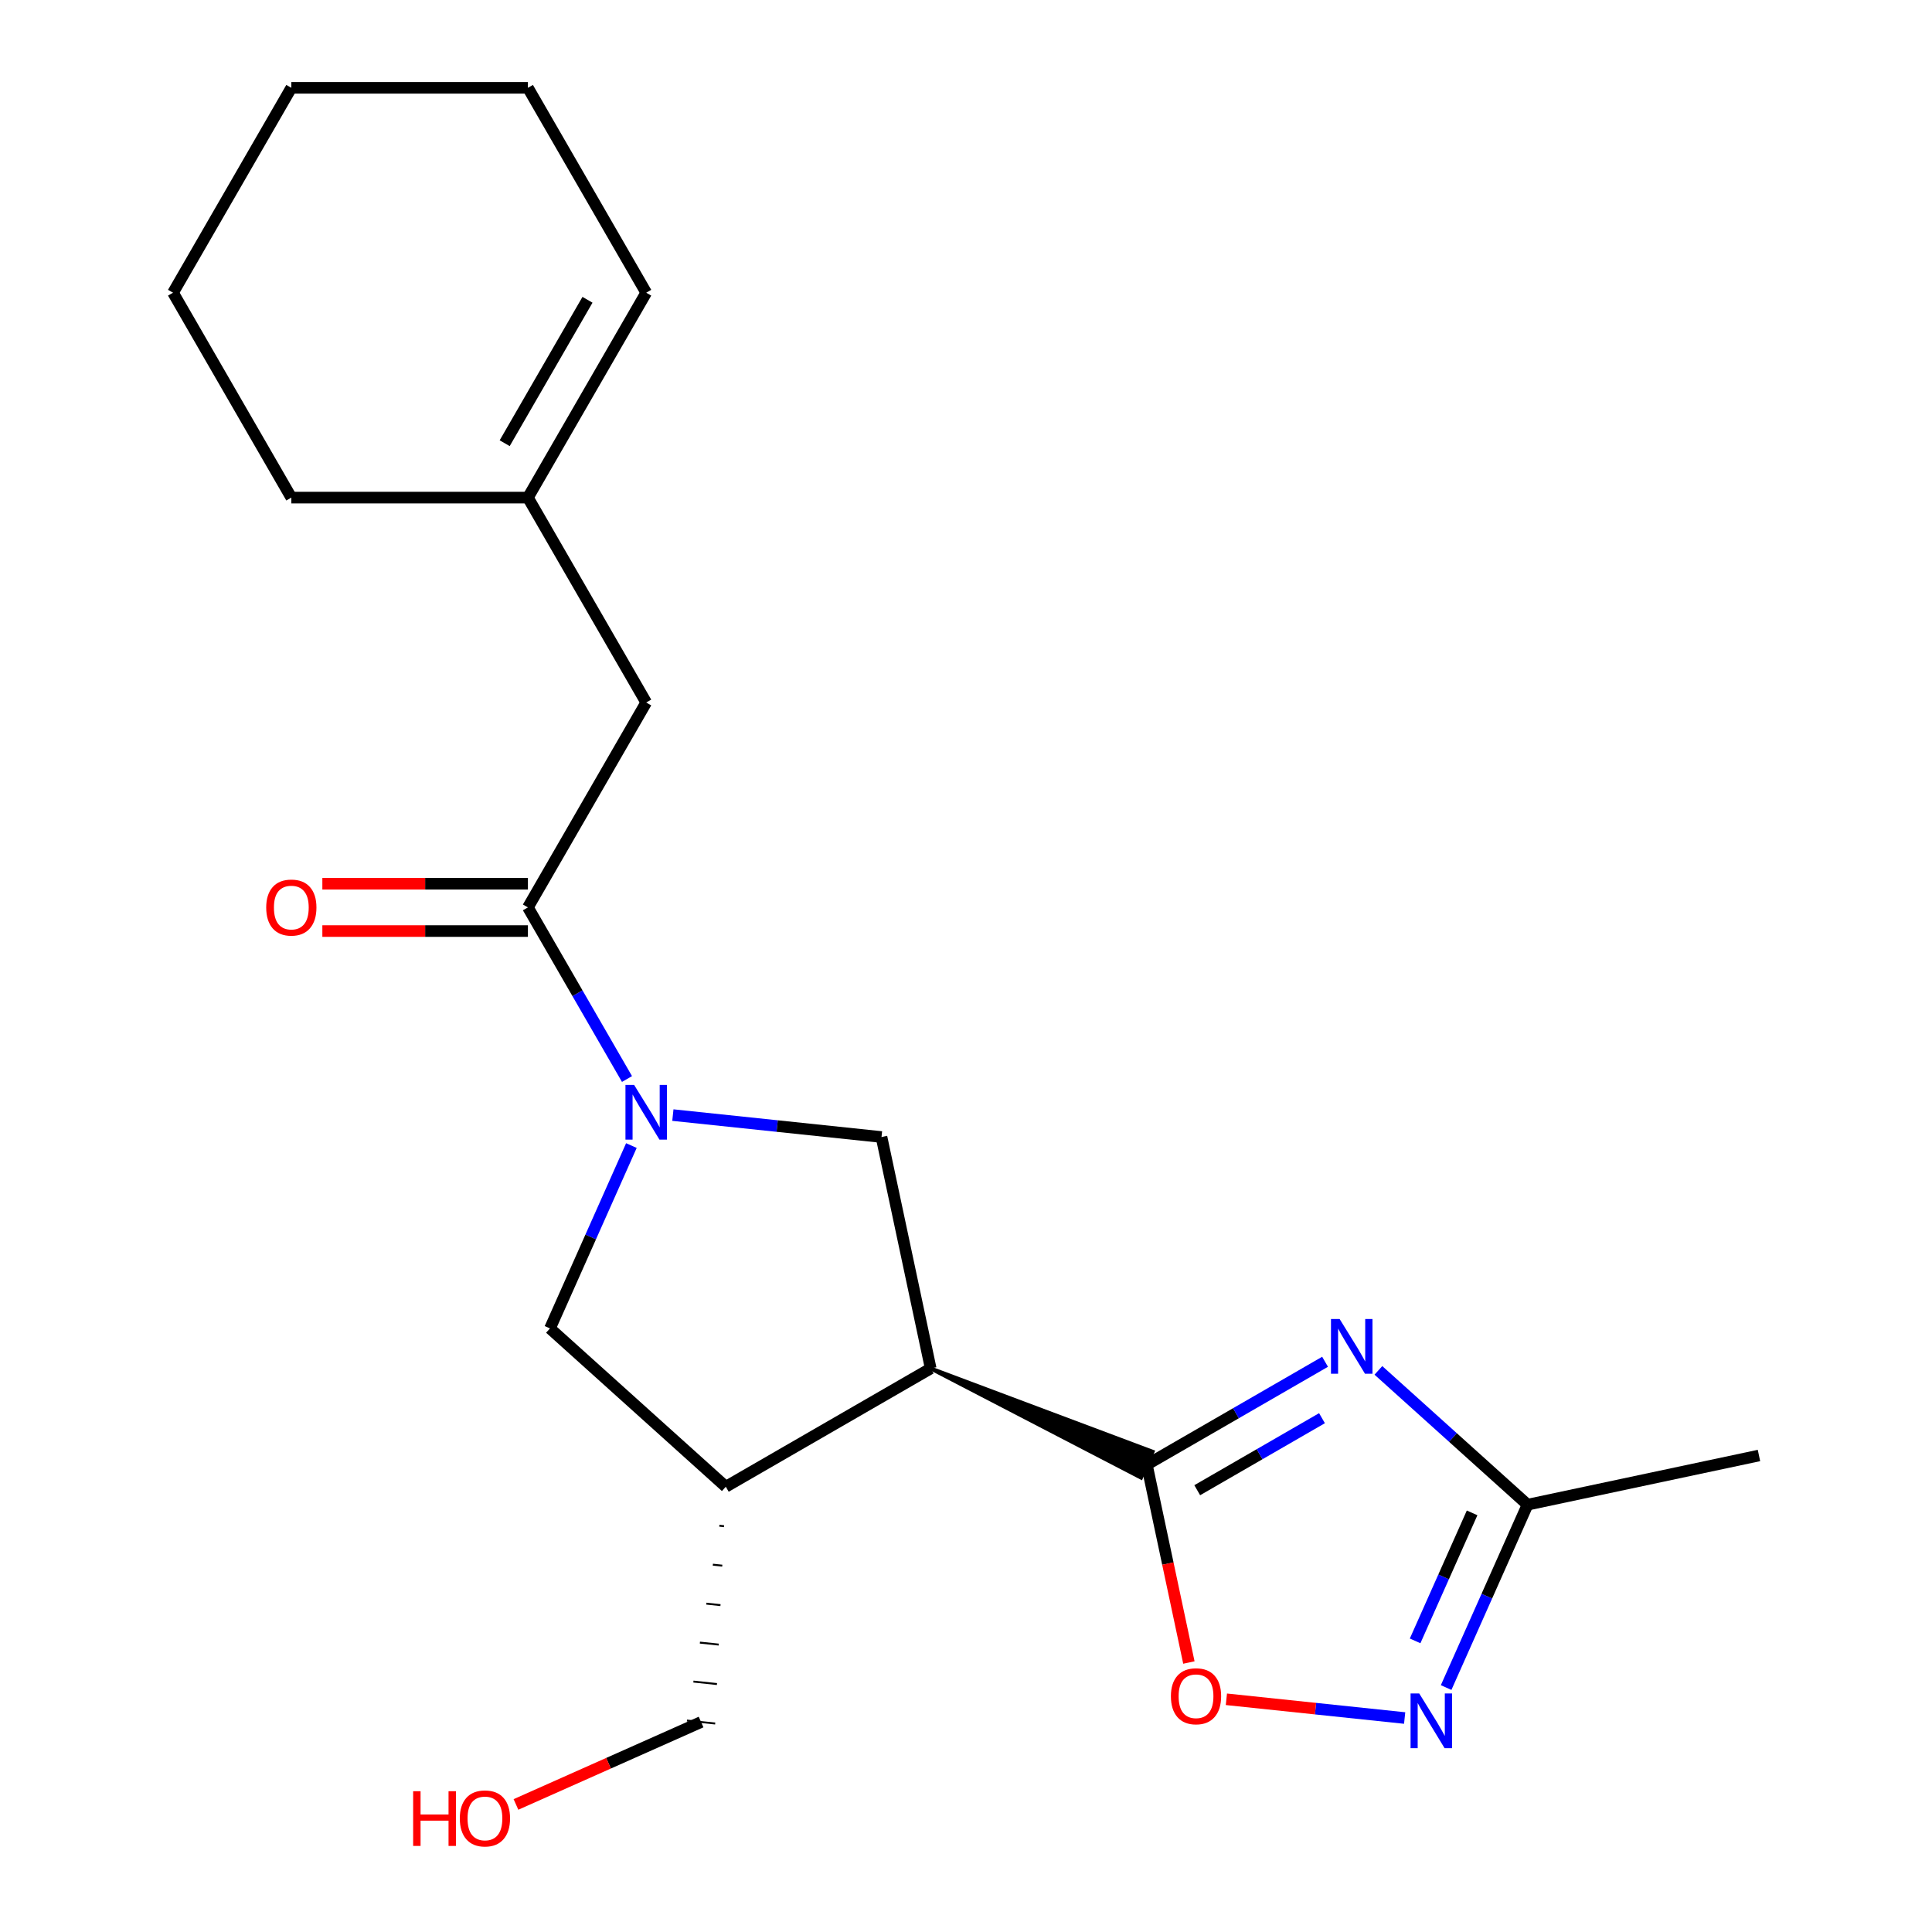 <?xml version='1.0' encoding='iso-8859-1'?>
<svg version='1.1' baseProfile='full'
              xmlns='http://www.w3.org/2000/svg'
                      xmlns:rdkit='http://www.rdkit.org/xml'
                      xmlns:xlink='http://www.w3.org/1999/xlink'
                  xml:space='preserve'
width='1000px' height='1000px' viewBox='0 0 1000 1000'>
<!-- END OF HEADER -->
<rect style='opacity:1.0;fill:#FFFFFF;stroke:none' width='1000' height='1000' x='0' y='0'> </rect>
<path class='bond-0' d='M 593.599,758.112 L 639.725,731.481' style='fill:none;fill-rule:evenodd;stroke:#000000;stroke-width:6px;stroke-linecap:butt;stroke-linejoin:miter;stroke-opacity:1' />
<path class='bond-0' d='M 639.725,731.481 L 685.851,704.85' style='fill:none;fill-rule:evenodd;stroke:#0000FF;stroke-width:6px;stroke-linecap:butt;stroke-linejoin:miter;stroke-opacity:1' />
<path class='bond-0' d='M 619.683,771.333 L 651.971,752.692' style='fill:none;fill-rule:evenodd;stroke:#000000;stroke-width:6px;stroke-linecap:butt;stroke-linejoin:miter;stroke-opacity:1' />
<path class='bond-0' d='M 651.971,752.692 L 684.259,734.05' style='fill:none;fill-rule:evenodd;stroke:#0000FF;stroke-width:6px;stroke-linecap:butt;stroke-linejoin:miter;stroke-opacity:1' />
<path class='bond-1' d='M 481.727,708.303 L 590.611,764.824 L 596.588,751.4 Z' style='fill:#000000;fill-rule:evenodd;fill-opacity:1;stroke:#000000;stroke-width:2px;stroke-linecap:butt;stroke-linejoin:miter;stroke-opacity:1;' />
<path class='bond-6' d='M 593.599,758.112 L 604.483,809.313' style='fill:none;fill-rule:evenodd;stroke:#000000;stroke-width:6px;stroke-linecap:butt;stroke-linejoin:miter;stroke-opacity:1' />
<path class='bond-6' d='M 604.483,809.313 L 615.366,860.514' style='fill:none;fill-rule:evenodd;stroke:#FF0000;stroke-width:6px;stroke-linecap:butt;stroke-linejoin:miter;stroke-opacity:1' />
<path class='bond-8' d='M 713.454,709.309 L 752.056,744.066' style='fill:none;fill-rule:evenodd;stroke:#0000FF;stroke-width:6px;stroke-linecap:butt;stroke-linejoin:miter;stroke-opacity:1' />
<path class='bond-8' d='M 752.056,744.066 L 790.657,778.824' style='fill:none;fill-rule:evenodd;stroke:#000000;stroke-width:6px;stroke-linecap:butt;stroke-linejoin:miter;stroke-opacity:1' />
<path class='bond-3' d='M 481.727,708.303 L 456.266,588.52' style='fill:none;fill-rule:evenodd;stroke:#000000;stroke-width:6px;stroke-linecap:butt;stroke-linejoin:miter;stroke-opacity:1' />
<path class='bond-7' d='M 481.727,708.303 L 375.674,769.533' style='fill:none;fill-rule:evenodd;stroke:#000000;stroke-width:6px;stroke-linecap:butt;stroke-linejoin:miter;stroke-opacity:1' />
<path class='bond-2' d='M 348.279,577.17 L 402.273,582.845' style='fill:none;fill-rule:evenodd;stroke:#0000FF;stroke-width:6px;stroke-linecap:butt;stroke-linejoin:miter;stroke-opacity:1' />
<path class='bond-2' d='M 402.273,582.845 L 456.266,588.52' style='fill:none;fill-rule:evenodd;stroke:#000000;stroke-width:6px;stroke-linecap:butt;stroke-linejoin:miter;stroke-opacity:1' />
<path class='bond-4' d='M 324.535,558.498 L 298.892,514.082' style='fill:none;fill-rule:evenodd;stroke:#0000FF;stroke-width:6px;stroke-linecap:butt;stroke-linejoin:miter;stroke-opacity:1' />
<path class='bond-4' d='M 298.892,514.082 L 273.248,469.666' style='fill:none;fill-rule:evenodd;stroke:#000000;stroke-width:6px;stroke-linecap:butt;stroke-linejoin:miter;stroke-opacity:1' />
<path class='bond-22' d='M 326.81,592.941 L 305.74,640.266' style='fill:none;fill-rule:evenodd;stroke:#0000FF;stroke-width:6px;stroke-linecap:butt;stroke-linejoin:miter;stroke-opacity:1' />
<path class='bond-22' d='M 305.74,640.266 L 284.669,687.592' style='fill:none;fill-rule:evenodd;stroke:#000000;stroke-width:6px;stroke-linecap:butt;stroke-linejoin:miter;stroke-opacity:1' />
<path class='bond-10' d='M 273.248,469.666 L 334.478,363.613' style='fill:none;fill-rule:evenodd;stroke:#000000;stroke-width:6px;stroke-linecap:butt;stroke-linejoin:miter;stroke-opacity:1' />
<path class='bond-12' d='M 273.248,457.42 L 220.049,457.42' style='fill:none;fill-rule:evenodd;stroke:#000000;stroke-width:6px;stroke-linecap:butt;stroke-linejoin:miter;stroke-opacity:1' />
<path class='bond-12' d='M 220.049,457.42 L 166.85,457.42' style='fill:none;fill-rule:evenodd;stroke:#FF0000;stroke-width:6px;stroke-linecap:butt;stroke-linejoin:miter;stroke-opacity:1' />
<path class='bond-12' d='M 273.248,481.912 L 220.049,481.912' style='fill:none;fill-rule:evenodd;stroke:#000000;stroke-width:6px;stroke-linecap:butt;stroke-linejoin:miter;stroke-opacity:1' />
<path class='bond-12' d='M 220.049,481.912 L 166.85,481.912' style='fill:none;fill-rule:evenodd;stroke:#FF0000;stroke-width:6px;stroke-linecap:butt;stroke-linejoin:miter;stroke-opacity:1' />
<path class='bond-5' d='M 727.047,889.245 L 680.911,884.396' style='fill:none;fill-rule:evenodd;stroke:#0000FF;stroke-width:6px;stroke-linecap:butt;stroke-linejoin:miter;stroke-opacity:1' />
<path class='bond-5' d='M 680.911,884.396 L 634.775,879.547' style='fill:none;fill-rule:evenodd;stroke:#FF0000;stroke-width:6px;stroke-linecap:butt;stroke-linejoin:miter;stroke-opacity:1' />
<path class='bond-21' d='M 748.516,873.474 L 769.587,826.149' style='fill:none;fill-rule:evenodd;stroke:#0000FF;stroke-width:6px;stroke-linecap:butt;stroke-linejoin:miter;stroke-opacity:1' />
<path class='bond-21' d='M 769.587,826.149 L 790.657,778.824' style='fill:none;fill-rule:evenodd;stroke:#000000;stroke-width:6px;stroke-linecap:butt;stroke-linejoin:miter;stroke-opacity:1' />
<path class='bond-21' d='M 732.463,849.315 L 747.212,816.187' style='fill:none;fill-rule:evenodd;stroke:#0000FF;stroke-width:6px;stroke-linecap:butt;stroke-linejoin:miter;stroke-opacity:1' />
<path class='bond-21' d='M 747.212,816.187 L 761.962,783.059' style='fill:none;fill-rule:evenodd;stroke:#000000;stroke-width:6px;stroke-linecap:butt;stroke-linejoin:miter;stroke-opacity:1' />
<path class='bond-9' d='M 375.674,769.533 L 284.669,687.592' style='fill:none;fill-rule:evenodd;stroke:#000000;stroke-width:6px;stroke-linecap:butt;stroke-linejoin:miter;stroke-opacity:1' />
<path class='bond-14' d='M 372.323,789.703 L 374.759,789.959' style='fill:none;fill-rule:evenodd;stroke:#000000;stroke-width:1.0px;stroke-linecap:butt;stroke-linejoin:miter;stroke-opacity:1' />
<path class='bond-14' d='M 368.972,809.873 L 373.843,810.385' style='fill:none;fill-rule:evenodd;stroke:#000000;stroke-width:1.0px;stroke-linecap:butt;stroke-linejoin:miter;stroke-opacity:1' />
<path class='bond-14' d='M 365.62,830.043 L 372.928,830.811' style='fill:none;fill-rule:evenodd;stroke:#000000;stroke-width:1.0px;stroke-linecap:butt;stroke-linejoin:miter;stroke-opacity:1' />
<path class='bond-14' d='M 362.269,850.213 L 372.012,851.237' style='fill:none;fill-rule:evenodd;stroke:#000000;stroke-width:1.0px;stroke-linecap:butt;stroke-linejoin:miter;stroke-opacity:1' />
<path class='bond-14' d='M 358.918,870.383 L 371.097,871.663' style='fill:none;fill-rule:evenodd;stroke:#000000;stroke-width:1.0px;stroke-linecap:butt;stroke-linejoin:miter;stroke-opacity:1' />
<path class='bond-14' d='M 355.566,890.553 L 370.181,892.089' style='fill:none;fill-rule:evenodd;stroke:#000000;stroke-width:1.0px;stroke-linecap:butt;stroke-linejoin:miter;stroke-opacity:1' />
<path class='bond-16' d='M 790.657,778.824 L 910.441,753.363' style='fill:none;fill-rule:evenodd;stroke:#000000;stroke-width:6px;stroke-linecap:butt;stroke-linejoin:miter;stroke-opacity:1' />
<path class='bond-11' d='M 334.478,363.613 L 273.248,257.56' style='fill:none;fill-rule:evenodd;stroke:#000000;stroke-width:6px;stroke-linecap:butt;stroke-linejoin:miter;stroke-opacity:1' />
<path class='bond-13' d='M 273.248,257.56 L 334.478,151.507' style='fill:none;fill-rule:evenodd;stroke:#000000;stroke-width:6px;stroke-linecap:butt;stroke-linejoin:miter;stroke-opacity:1' />
<path class='bond-13' d='M 261.222,229.407 L 304.083,155.17' style='fill:none;fill-rule:evenodd;stroke:#000000;stroke-width:6px;stroke-linecap:butt;stroke-linejoin:miter;stroke-opacity:1' />
<path class='bond-17' d='M 273.248,257.56 L 150.789,257.56' style='fill:none;fill-rule:evenodd;stroke:#000000;stroke-width:6px;stroke-linecap:butt;stroke-linejoin:miter;stroke-opacity:1' />
<path class='bond-18' d='M 334.478,151.507 L 273.248,45.455' style='fill:none;fill-rule:evenodd;stroke:#000000;stroke-width:6px;stroke-linecap:butt;stroke-linejoin:miter;stroke-opacity:1' />
<path class='bond-15' d='M 362.874,891.321 L 314.968,912.65' style='fill:none;fill-rule:evenodd;stroke:#000000;stroke-width:6px;stroke-linecap:butt;stroke-linejoin:miter;stroke-opacity:1' />
<path class='bond-15' d='M 314.968,912.65 L 267.063,933.979' style='fill:none;fill-rule:evenodd;stroke:#FF0000;stroke-width:6px;stroke-linecap:butt;stroke-linejoin:miter;stroke-opacity:1' />
<path class='bond-19' d='M 150.789,257.56 L 89.559,151.507' style='fill:none;fill-rule:evenodd;stroke:#000000;stroke-width:6px;stroke-linecap:butt;stroke-linejoin:miter;stroke-opacity:1' />
<path class='bond-23' d='M 273.248,45.455 L 150.789,45.455' style='fill:none;fill-rule:evenodd;stroke:#000000;stroke-width:6px;stroke-linecap:butt;stroke-linejoin:miter;stroke-opacity:1' />
<path class='bond-20' d='M 89.559,151.507 L 150.789,45.455' style='fill:none;fill-rule:evenodd;stroke:#000000;stroke-width:6px;stroke-linecap:butt;stroke-linejoin:miter;stroke-opacity:1' />
<path  class='atom-1' d='M 693.392 682.722
L 702.672 697.722
Q 703.592 699.202, 705.072 701.882
Q 706.552 704.562, 706.632 704.722
L 706.632 682.722
L 710.392 682.722
L 710.392 711.042
L 706.512 711.042
L 696.552 694.642
Q 695.392 692.722, 694.152 690.522
Q 692.952 688.322, 692.592 687.642
L 692.592 711.042
L 688.912 711.042
L 688.912 682.722
L 693.392 682.722
' fill='#0000FF'/>
<path  class='atom-3' d='M 328.218 561.559
L 337.498 576.559
Q 338.418 578.039, 339.898 580.719
Q 341.378 583.399, 341.458 583.559
L 341.458 561.559
L 345.218 561.559
L 345.218 589.879
L 341.338 589.879
L 331.378 573.479
Q 330.218 571.559, 328.978 569.359
Q 327.778 567.159, 327.418 566.479
L 327.418 589.879
L 323.738 589.879
L 323.738 561.559
L 328.218 561.559
' fill='#0000FF'/>
<path  class='atom-6' d='M 734.589 876.536
L 743.869 891.536
Q 744.789 893.016, 746.269 895.696
Q 747.749 898.376, 747.829 898.536
L 747.829 876.536
L 751.589 876.536
L 751.589 904.856
L 747.709 904.856
L 737.749 888.456
Q 736.589 886.536, 735.349 884.336
Q 734.149 882.136, 733.789 881.456
L 733.789 904.856
L 730.109 904.856
L 730.109 876.536
L 734.589 876.536
' fill='#0000FF'/>
<path  class='atom-7' d='M 606.06 877.975
Q 606.06 871.175, 609.42 867.375
Q 612.78 863.575, 619.06 863.575
Q 625.34 863.575, 628.7 867.375
Q 632.06 871.175, 632.06 877.975
Q 632.06 884.855, 628.66 888.775
Q 625.26 892.655, 619.06 892.655
Q 612.82 892.655, 609.42 888.775
Q 606.06 884.895, 606.06 877.975
M 619.06 889.455
Q 623.38 889.455, 625.7 886.575
Q 628.06 883.655, 628.06 877.975
Q 628.06 872.415, 625.7 869.615
Q 623.38 866.775, 619.06 866.775
Q 614.74 866.775, 612.38 869.575
Q 610.06 872.375, 610.06 877.975
Q 610.06 883.695, 612.38 886.575
Q 614.74 889.455, 619.06 889.455
' fill='#FF0000'/>
<path  class='atom-13' d='M 137.789 469.746
Q 137.789 462.946, 141.149 459.146
Q 144.509 455.346, 150.789 455.346
Q 157.069 455.346, 160.429 459.146
Q 163.789 462.946, 163.789 469.746
Q 163.789 476.626, 160.389 480.546
Q 156.989 484.426, 150.789 484.426
Q 144.549 484.426, 141.149 480.546
Q 137.789 476.666, 137.789 469.746
M 150.789 481.226
Q 155.109 481.226, 157.429 478.346
Q 159.789 475.426, 159.789 469.746
Q 159.789 464.186, 157.429 461.386
Q 155.109 458.546, 150.789 458.546
Q 146.469 458.546, 144.109 461.346
Q 141.789 464.146, 141.789 469.746
Q 141.789 475.466, 144.109 478.346
Q 146.469 481.226, 150.789 481.226
' fill='#FF0000'/>
<path  class='atom-16' d='M 213.842 927.13
L 217.682 927.13
L 217.682 939.17
L 232.162 939.17
L 232.162 927.13
L 236.002 927.13
L 236.002 955.45
L 232.162 955.45
L 232.162 942.37
L 217.682 942.37
L 217.682 955.45
L 213.842 955.45
L 213.842 927.13
' fill='#FF0000'/>
<path  class='atom-16' d='M 238.002 941.21
Q 238.002 934.41, 241.362 930.61
Q 244.722 926.81, 251.002 926.81
Q 257.282 926.81, 260.642 930.61
Q 264.002 934.41, 264.002 941.21
Q 264.002 948.09, 260.602 952.01
Q 257.202 955.89, 251.002 955.89
Q 244.762 955.89, 241.362 952.01
Q 238.002 948.13, 238.002 941.21
M 251.002 952.69
Q 255.322 952.69, 257.642 949.81
Q 260.002 946.89, 260.002 941.21
Q 260.002 935.65, 257.642 932.85
Q 255.322 930.01, 251.002 930.01
Q 246.682 930.01, 244.322 932.81
Q 242.002 935.61, 242.002 941.21
Q 242.002 946.93, 244.322 949.81
Q 246.682 952.69, 251.002 952.69
' fill='#FF0000'/>
</svg>
